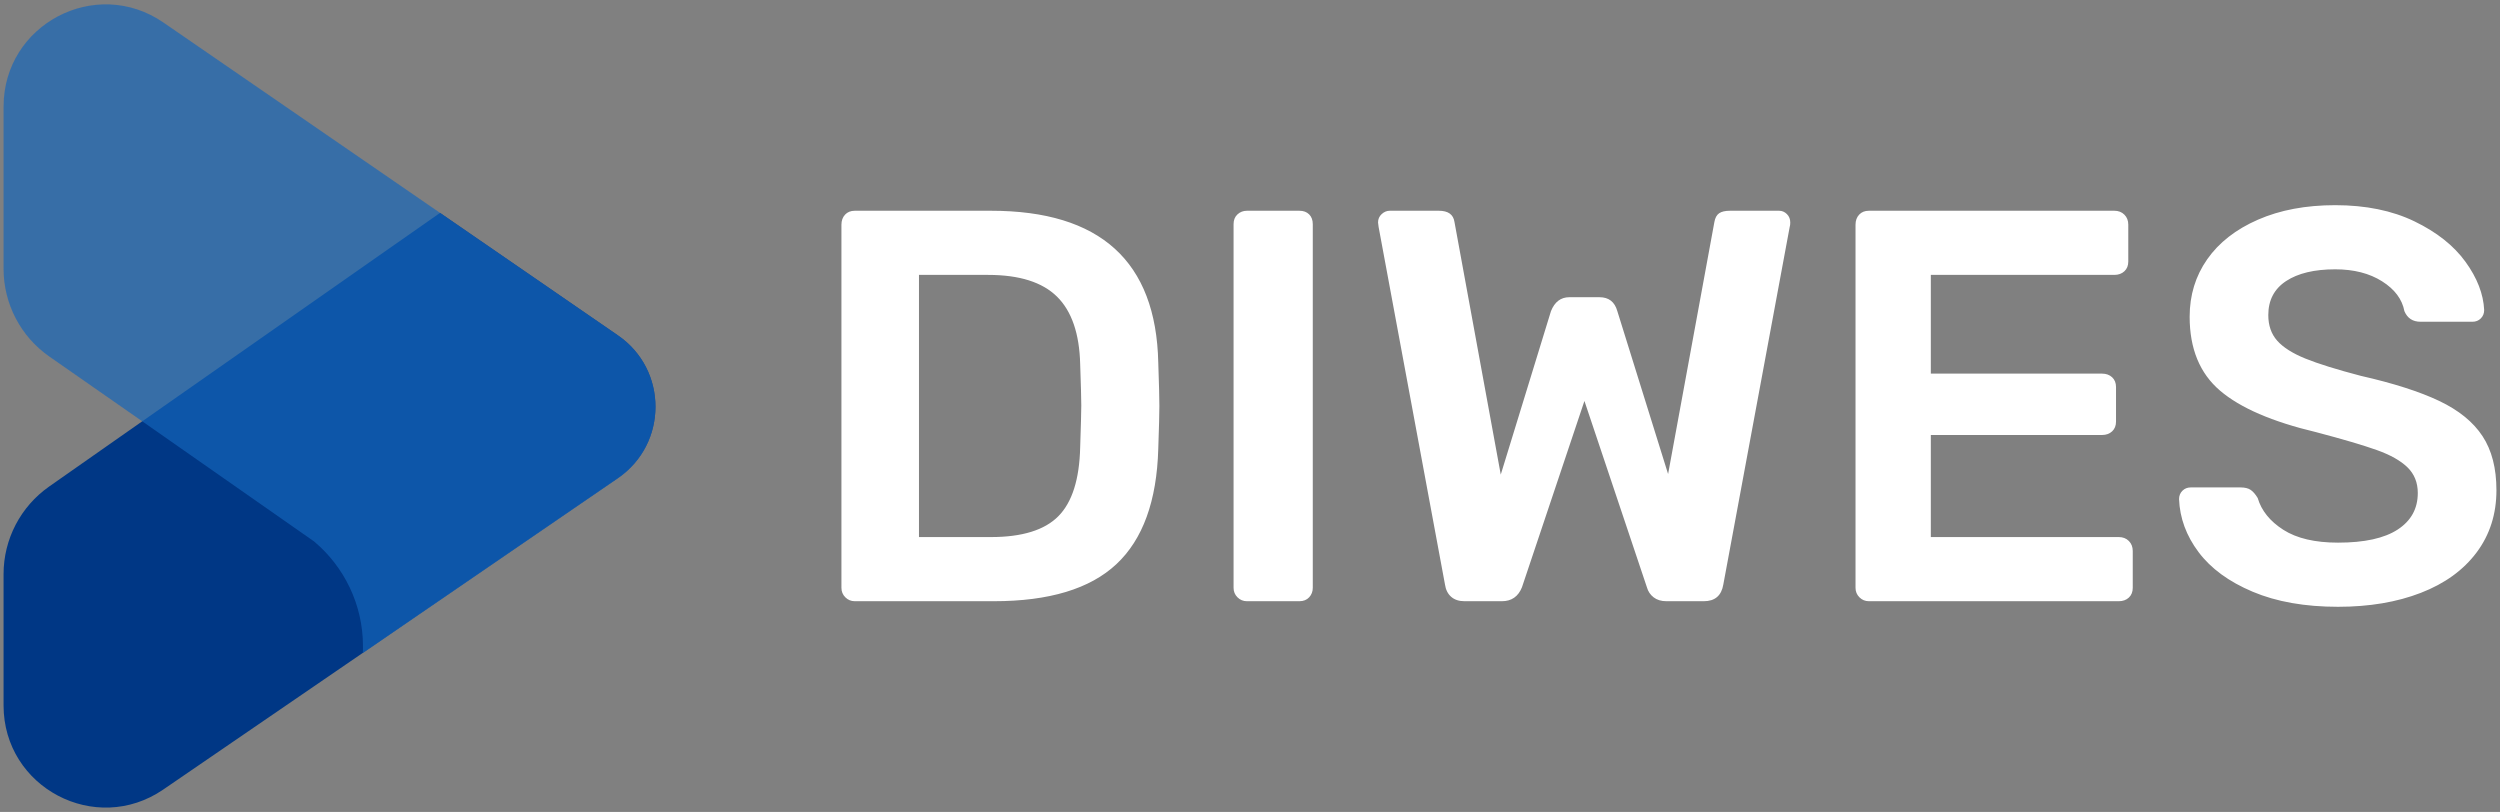<svg width="702" height="228" viewBox="0 0 702 228" fill="none" xmlns="http://www.w3.org/2000/svg">
<rect x="0" y="0" width="702" height="228" fill="#808080" stroke="none"/>
<path d="M237.371 167.725C236.64 166.994 236.275 166.106 236.275 165.062V63.095C236.275 61.946 236.614 61.006 237.293 60.275C237.972 59.544 238.885 59.179 240.034 59.179H278.252C308.952 59.179 324.615 73.38 325.241 101.783C325.45 107.839 325.555 111.912 325.555 114C325.555 115.984 325.45 120.004 325.241 126.061C324.824 140.68 320.908 151.461 313.494 158.405C306.08 165.349 294.594 168.821 279.035 168.821H240.034C238.99 168.821 238.102 168.455 237.371 167.725ZM278.252 150.808C287.023 150.808 293.341 148.85 297.204 144.935C301.068 141.019 303.104 134.571 303.313 125.591C303.522 119.325 303.626 115.41 303.626 113.843C303.626 112.173 303.522 108.309 303.313 102.253C303.104 93.69 300.937 87.373 296.813 83.3C292.688 79.228 286.24 77.192 277.469 77.192H258.047V150.808H278.252ZM347.483 167.725C346.752 166.994 346.387 166.106 346.387 165.062V62.938C346.387 61.789 346.752 60.876 347.483 60.197C348.214 59.518 349.102 59.179 350.146 59.179H364.869C366.018 59.179 366.931 59.518 367.61 60.197C368.289 60.876 368.628 61.789 368.628 62.938V165.062C368.628 166.106 368.289 166.994 367.61 167.725C366.931 168.455 366.018 168.821 364.869 168.821H350.146C349.102 168.821 348.214 168.455 347.483 167.725ZM407.473 167.568C406.533 166.733 405.959 165.584 405.75 164.122L387.111 63.721L386.954 62.468C386.954 61.529 387.294 60.745 387.972 60.119C388.651 59.492 389.408 59.179 390.243 59.179H404.027C406.638 59.179 408.099 60.223 408.413 62.312L421.413 133.266L435.51 87.373C436.554 84.762 438.277 83.457 440.679 83.457H449.137C451.747 83.457 453.418 84.762 454.149 87.373L468.402 133.109L481.403 62.312C481.612 61.163 482.055 60.354 482.734 59.884C483.413 59.414 484.431 59.179 485.789 59.179H499.572C500.407 59.179 501.138 59.492 501.765 60.119C502.391 60.745 502.705 61.529 502.705 62.468C502.705 62.99 502.653 63.408 502.548 63.721L483.909 164.122C483.387 167.255 481.559 168.821 478.427 168.821H467.933C466.471 168.821 465.27 168.455 464.33 167.725C463.39 166.994 462.764 166.054 462.45 164.905L444.908 112.59L427.365 164.905C426.321 167.516 424.441 168.821 421.726 168.821H411.232C409.666 168.821 408.413 168.403 407.473 167.568ZM522.127 167.725C521.396 166.994 521.031 166.106 521.031 165.062V63.095C521.031 61.946 521.37 61.006 522.049 60.275C522.727 59.544 523.641 59.179 524.79 59.179H593.708C594.856 59.179 595.796 59.544 596.527 60.275C597.258 61.006 597.623 61.946 597.623 63.095V73.433C597.623 74.581 597.258 75.495 596.527 76.174C595.796 76.852 594.856 77.192 593.708 77.192H542.176V104.915H590.262C591.41 104.915 592.35 105.255 593.081 105.933C593.812 106.612 594.177 107.526 594.177 108.675V118.386C594.177 119.534 593.812 120.448 593.081 121.127C592.35 121.805 591.41 122.145 590.262 122.145H542.176V150.808H594.961C596.109 150.808 597.049 151.174 597.78 151.905C598.511 152.636 598.876 153.576 598.876 154.724V165.062C598.876 166.21 598.511 167.124 597.78 167.803C597.049 168.482 596.109 168.821 594.961 168.821H524.79C523.746 168.821 522.858 168.455 522.127 167.725ZM632.552 166.158C625.869 163.339 620.805 159.632 617.359 155.037C613.913 150.443 612.086 145.483 611.877 140.157C611.877 139.218 612.19 138.434 612.817 137.808C613.443 137.181 614.226 136.868 615.166 136.868H629.106C630.359 136.868 631.325 137.103 632.004 137.573C632.683 138.043 633.335 138.8 633.962 139.844C635.006 143.394 637.408 146.37 641.167 148.772C644.926 151.174 650.043 152.375 656.517 152.375C663.931 152.375 669.517 151.148 673.276 148.694C677.035 146.24 678.915 142.82 678.915 138.434C678.915 135.511 677.949 133.109 676.017 131.229C674.086 129.35 671.214 127.731 667.403 126.374C663.591 125.016 657.926 123.346 650.408 121.362C638.086 118.438 629.08 114.548 623.389 109.693C617.698 104.837 614.853 97.919 614.853 88.939C614.853 82.883 616.497 77.505 619.787 72.806C623.076 68.107 627.827 64.4 634.04 61.685C640.253 58.97 647.484 57.613 655.734 57.613C664.296 57.613 671.71 59.127 677.975 62.155C684.241 65.183 689.018 68.969 692.307 73.511C695.596 78.053 697.345 82.569 697.554 87.059C697.554 87.999 697.241 88.782 696.614 89.409C695.988 90.035 695.205 90.349 694.265 90.349H679.698C677.505 90.349 675.991 89.357 675.156 87.373C674.529 84.031 672.441 81.238 668.891 78.993C665.34 76.748 660.955 75.625 655.734 75.625C649.886 75.625 645.291 76.722 641.95 78.915C638.609 81.107 636.938 84.292 636.938 88.469C636.938 91.393 637.773 93.794 639.444 95.674C641.115 97.554 643.751 99.224 647.354 100.686C650.956 102.148 656.151 103.767 662.939 105.542C672.128 107.63 679.463 109.98 684.945 112.59C690.427 115.201 694.474 118.49 697.084 122.458C699.695 126.426 701 131.49 701 137.651C701 144.334 699.147 150.156 695.44 155.116C691.733 160.076 686.512 163.861 679.776 166.471C673.041 169.082 665.288 170.387 656.517 170.387C647.223 170.387 639.235 168.978 632.552 166.158Z" fill="white"/>
<path d="M173.515 94.17L123.561 59.777L39.951 118.295L13.799 136.62C5.788 142.237 1 151.399 1 161.205V198.084C1 221.151 26.829 234.733 45.844 221.703L59.288 212.495L103.395 182.292L117.622 172.531L173.469 134.272C187.558 124.649 187.604 103.839 173.515 94.17Z" fill="#003785"/>
<g opacity="0.67">
<path d="M173.515 94.17L123.561 59.777L45.89 6.324C26.875 -6.752 1 6.83 1 29.943V75.477C1 85.284 5.788 94.492 13.845 100.109L39.997 118.341L88.201 152.043C96.581 159.088 101.922 169.677 101.922 181.463C101.922 182.108 101.922 182.753 101.876 183.397L117.668 172.578L173.515 134.318C187.558 124.649 187.604 103.838 173.515 94.17Z" fill="#1465BB"/>
</g>
</svg>
